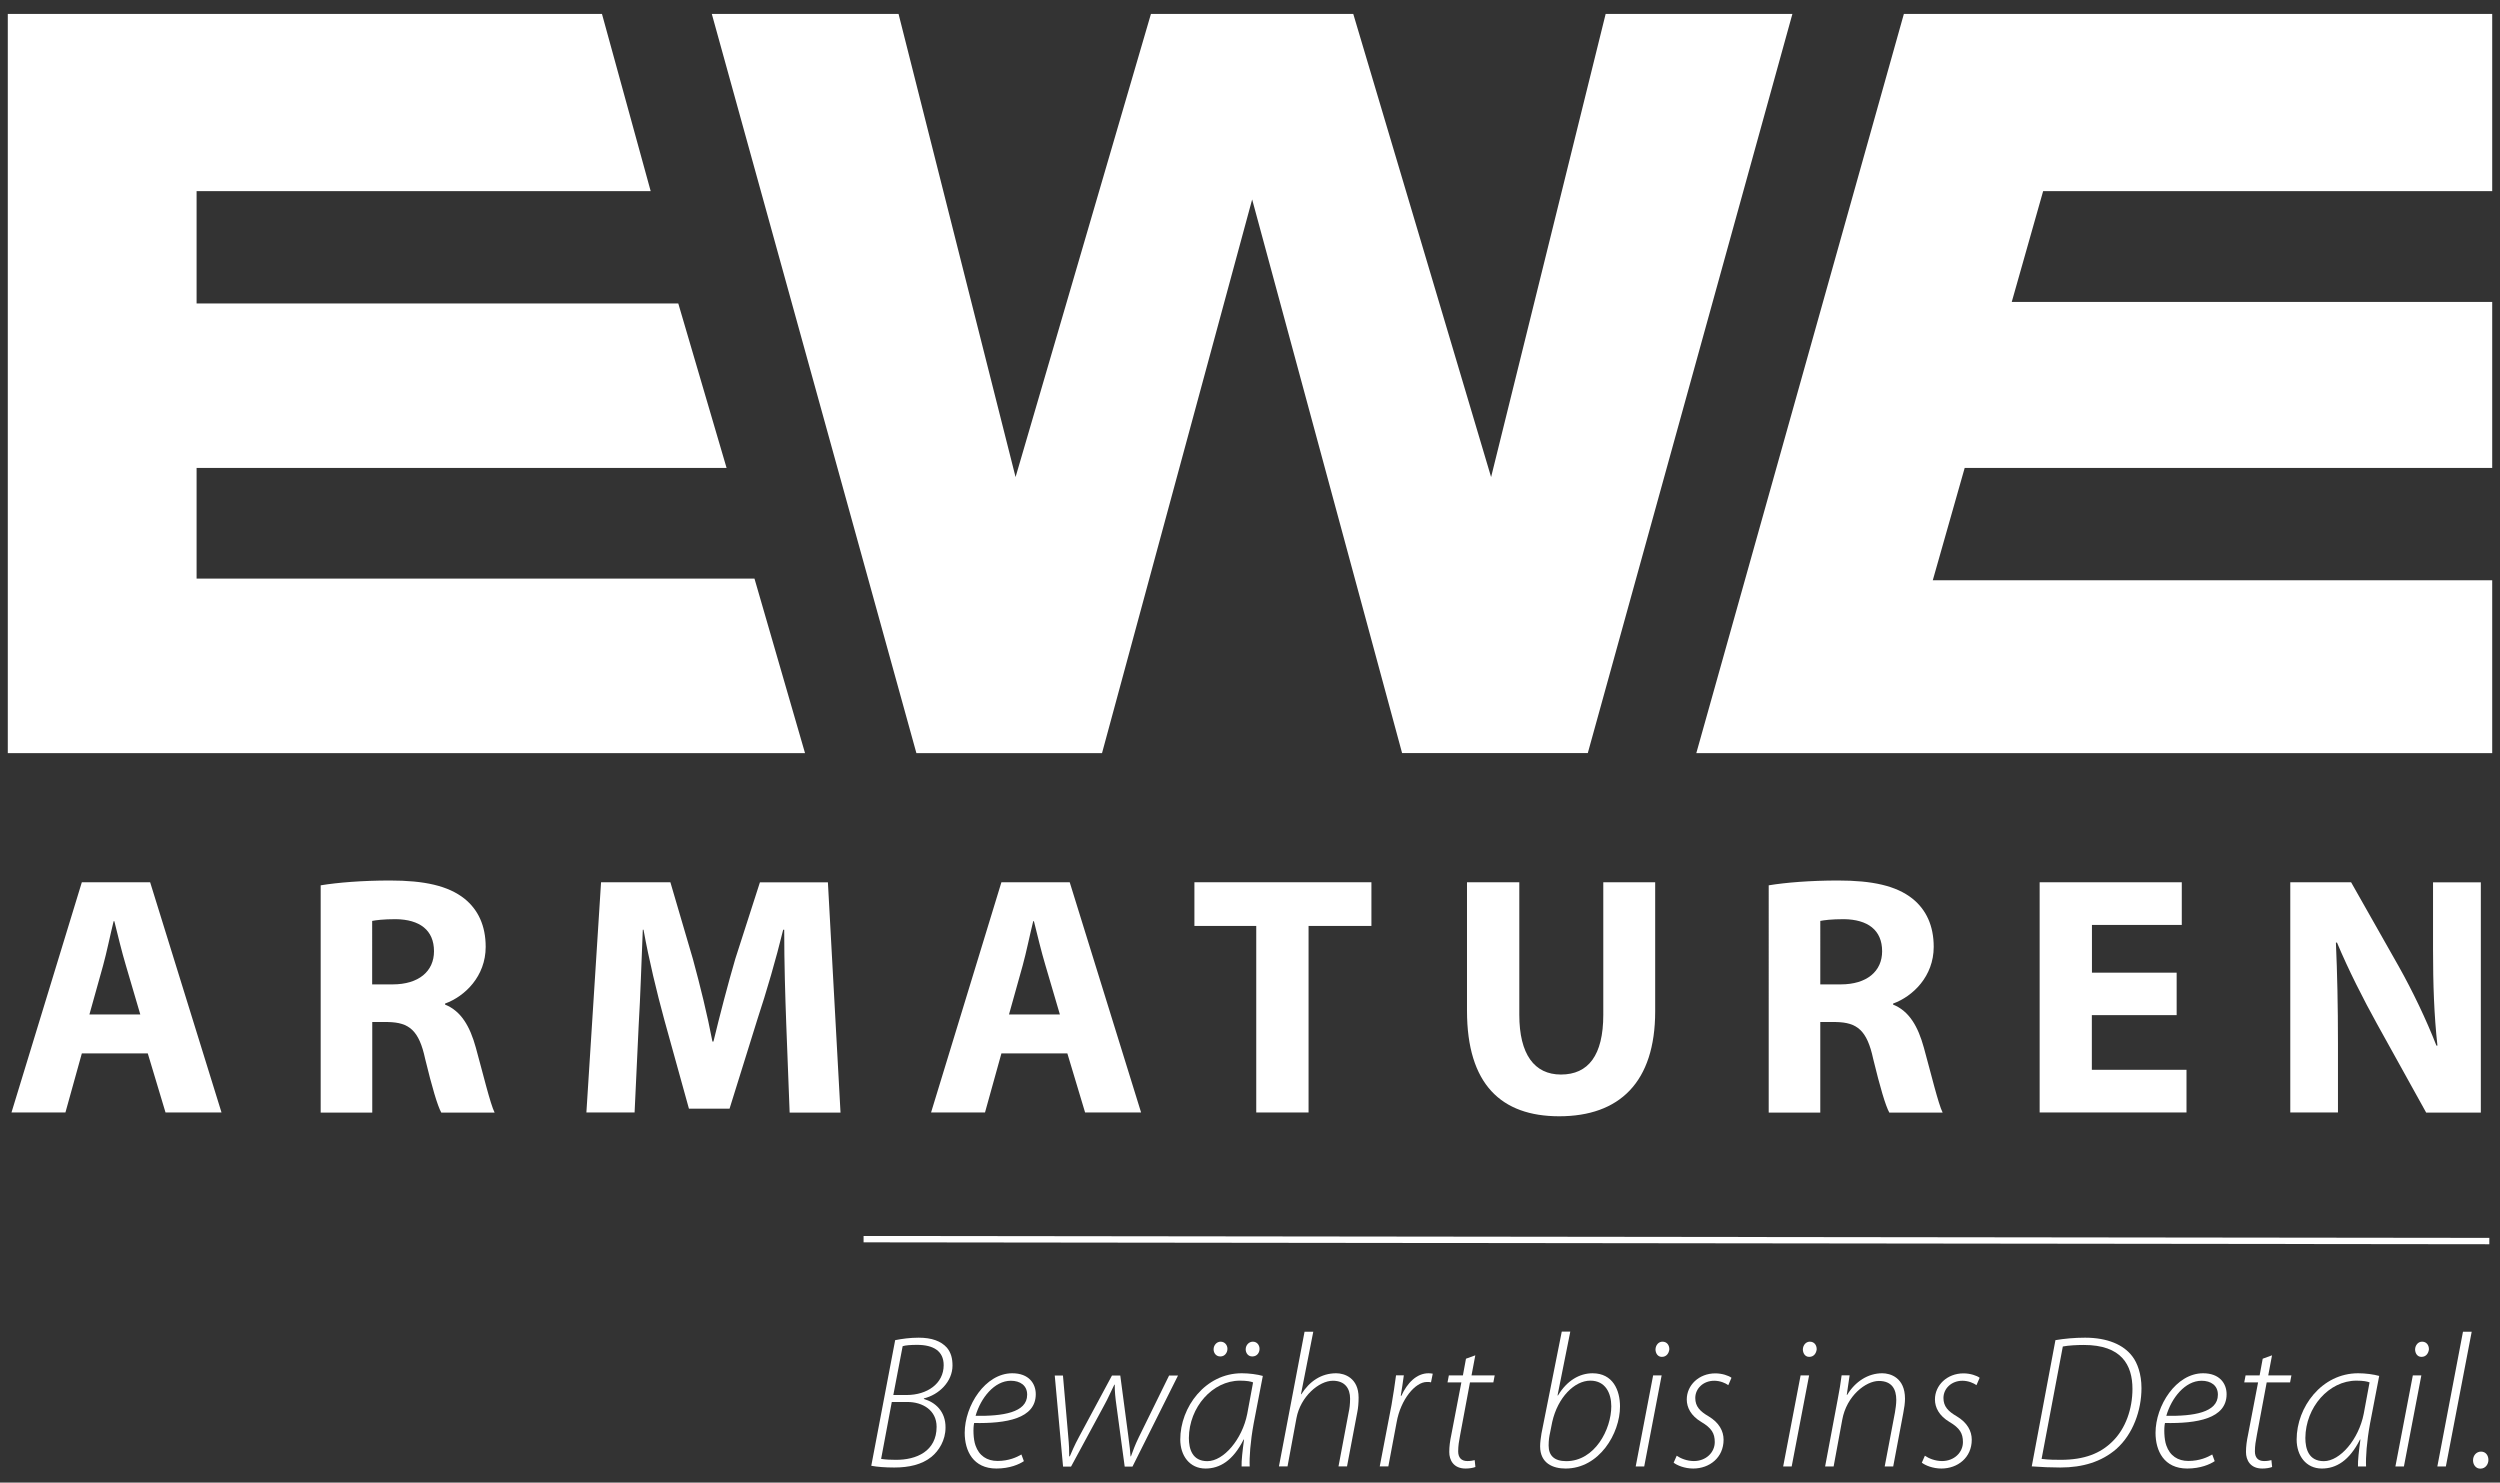 <?xml version="1.0" encoding="utf-8"?>
<!-- Generator: Adobe Illustrator 23.0.1, SVG Export Plug-In . SVG Version: 6.00 Build 0)  -->
<svg version="1.1" id="Ebene_1" xmlns="http://www.w3.org/2000/svg" xmlns:xlink="http://www.w3.org/1999/xlink" x="0px" y="0px"
	 viewBox="0 0 243.78 144.57" style="enable-background:new 0 0 243.78 144.57;" xml:space="preserve">
<rect x="0" y="0" width="243.78" height="144.57" fill="#333333" stroke="none"/>
<style type="text/css">
	.st0{fill:#FFFFFF;}
	.st1{fill:#FFFFFF;}
</style>
<g>
	<g>
		<path class="st0" d="M145.4,46.52l11.17-45.16h18.21l-19.95,72.07h-18.11L122.1,19.45l-14.64,53.99h-18.1L69.41,1.36h18.21
			l11.41,45.16l13.2-45.16h19.73L145.4,46.52z"/>
	</g>
	<polygon class="st1" points="73.57,56.42 19.17,56.42 19.17,45.63 70.85,45.63 66.14,29.59 19.17,29.59 19.17,18.64 63.45,18.64 
		58.7,1.36 0.76,1.36 0.76,73.44 78.5,73.44 	"/>
	<polygon class="st1" points="243.02,18.64 243.02,1.36 185.65,1.36 165.41,73.44 243.02,73.44 243.02,56.58 188.47,56.58 
		191.58,45.63 243.02,45.63 243.02,29.44 196.17,29.44 199.23,18.64 	"/>
	<g>
		<path class="st0" d="M87.29,130.68c0.67-0.13,1.43-0.24,2.29-0.24c1.28,0,2.18,0.33,2.76,0.98c0.41,0.5,0.54,1.07,0.54,1.74
			c0,1.57-1.33,2.85-2.79,3.2v0.06c1.09,0.3,2.13,1.2,2.11,2.79c0,1.24-0.65,2.26-1.37,2.85c-0.94,0.76-2.2,1.04-3.63,1.04
			c-0.87,0-1.67-0.06-2.24-0.17L87.29,130.68z M85.92,142.26c0.44,0.07,0.96,0.09,1.41,0.09c2.05,0.02,4-0.85,4-3.22
			c0-1.61-1.35-2.42-2.85-2.42h-1.52L85.92,142.26z M87.11,136.03h1.3c2,0,3.61-1.11,3.61-2.91c0-1.39-1.02-1.98-2.59-1.98
			c-0.61,0-1.15,0.04-1.41,0.13L87.11,136.03z"/>
		<path class="st0" d="M99.84,142.48c-0.44,0.3-1.37,0.72-2.68,0.72c-2.26,0-3.09-1.72-3.09-3.48c0-2.65,2-5.81,4.64-5.81
			c1.61,0,2.29,1,2.29,2.04c0,2.39-2.89,2.87-6.01,2.81c-0.11,0.48-0.09,1.57,0.13,2.18c0.35,1.02,1.13,1.52,2.15,1.52
			c1.11,0,1.89-0.37,2.33-0.63L99.84,142.48z M100.16,135.99c0-0.89-0.68-1.35-1.59-1.35c-1.61,0-2.94,1.68-3.44,3.42
			c2.63,0.04,5.03-0.31,5.03-2.05V135.99z"/>
		<path class="st0" d="M103.65,134.12l0.5,5.76c0.11,1.17,0.11,1.57,0.11,2.13h0.06c0.15-0.35,0.43-1.04,0.91-1.92l3.2-5.96h0.81
			l0.78,5.88c0.13,0.94,0.2,1.63,0.22,2h0.04c0.2-0.55,0.41-1.13,0.76-1.85l2.96-6.03h0.87l-4.44,8.88h-0.76l-0.8-5.92
			c-0.11-0.76-0.18-1.46-0.17-2.07h-0.04c-0.31,0.61-0.59,1.3-1.02,2.07l-3.2,5.92h-0.78l-0.81-8.88H103.65z"/>
		<path class="st0" d="M121.07,143c-0.02-0.56,0.09-1.54,0.24-2.63h-0.04c-1.04,2.07-2.33,2.83-3.72,2.83
			c-1.55,0-2.46-1.26-2.46-2.83c0-3.16,2.44-6.46,6-6.46c0.72,0,1.52,0.11,2.05,0.26l-0.89,4.63c-0.33,1.8-0.43,3.29-0.39,4.2
			H121.07z M122.19,134.8c-0.22-0.09-0.59-0.17-1.28-0.17c-2.68,0-4.96,2.59-4.98,5.59c0,1.07,0.33,2.26,1.8,2.26
			c1.59,0,3.4-2.13,3.89-4.61L122.19,134.8z M118.99,132.27c-0.41,0-0.65-0.33-0.65-0.7c0-0.39,0.3-0.74,0.68-0.74
			c0.41,0,0.67,0.33,0.67,0.7c0,0.37-0.26,0.74-0.68,0.74H118.99z M122.1,132.27c-0.39,0-0.63-0.33-0.63-0.7
			c0-0.39,0.3-0.74,0.7-0.74s0.65,0.33,0.65,0.7c0,0.37-0.24,0.74-0.7,0.74H122.1z"/>
		<path class="st0" d="M124.71,143l2.5-13.14h0.85l-1.2,6.09h0.04c0.8-1.26,1.94-2.04,3.4-2.04c0.78,0,2.18,0.44,2.18,2.37
			c0,0.5-0.04,1.02-0.13,1.44l-1,5.27h-0.83l1-5.31c0.07-0.3,0.13-0.74,0.13-1.3c0-0.96-0.48-1.74-1.68-1.74
			c-1.35,0-3.16,1.54-3.55,3.65l-0.87,4.7H124.71z"/>
		<path class="st0" d="M134.54,143l1.15-6c0.18-1.05,0.33-2.04,0.44-2.89h0.76c-0.09,0.63-0.17,1.26-0.3,2h0.06
			c0.56-1.24,1.48-2.2,2.65-2.2c0.13,0,0.31,0.02,0.41,0.04l-0.17,0.85c-0.09-0.04-0.22-0.04-0.41-0.04c-1.11,0-2.54,1.67-2.94,3.92
			l-0.81,4.31H134.54z"/>
		<path class="st0" d="M143.86,132.16l-0.37,1.96h2.26l-0.13,0.68h-2.28l-0.96,5.14c-0.11,0.59-0.19,1.04-0.19,1.59
			c0,0.59,0.3,0.94,0.89,0.94c0.3,0,0.54-0.04,0.72-0.09l0.07,0.67c-0.24,0.09-0.59,0.15-0.96,0.15c-1.18,0-1.59-0.83-1.59-1.61
			c0-0.54,0.07-1.07,0.2-1.68l0.98-5.11h-1.35l0.13-0.68h1.37l0.3-1.63L143.86,132.16z"/>
		<path class="st0" d="M153.12,129.86l-1.24,6.2l0.04,0.02c0.87-1.46,2.11-2.17,3.37-2.17c2,0,2.68,1.67,2.68,3.24
			c0,2.63-2.02,6.05-5.31,6.05c-1.22,0-2.48-0.5-2.48-2.17c0-0.37,0.07-0.87,0.13-1.24l1.98-9.94H153.12z M151.14,139.76
			c-0.07,0.31-0.13,0.68-0.13,1.2c0,0.98,0.55,1.52,1.72,1.52c2.79,0,4.39-3.11,4.39-5.35c0-1.26-0.56-2.5-2.04-2.5
			c-1.55,0-3.18,1.63-3.72,4.03L151.14,139.76z"/>
		<path class="st0" d="M159.5,143l1.7-8.88h0.83l-1.7,8.88H159.5z M162.04,132.31c-0.39,0-0.61-0.35-0.61-0.74
			c0.02-0.41,0.3-0.74,0.68-0.74c0.43,0,0.67,0.33,0.67,0.74c-0.04,0.39-0.28,0.74-0.72,0.74H162.04z"/>
		<path class="st0" d="M163.5,141.95c0.37,0.26,1,0.52,1.67,0.52c1.2,0,2.04-0.85,2.04-1.85c0-0.85-0.31-1.37-1.31-1.96
			c-1.02-0.61-1.42-1.41-1.42-2.2c0-1.37,1.17-2.54,2.79-2.54c0.65,0,1.3,0.22,1.57,0.43l-0.31,0.72c-0.26-0.19-0.78-0.43-1.37-0.43
			c-1.07,0-1.85,0.76-1.85,1.68c0,0.83,0.46,1.3,1.3,1.79c1.02,0.61,1.46,1.43,1.46,2.28c0,1.76-1.39,2.81-2.96,2.81
			c-0.85,0-1.57-0.31-1.91-0.57L163.5,141.95z"/>
		<path class="st0" d="M173.88,143l1.7-8.88h0.83l-1.7,8.88H173.88z M176.41,132.31c-0.39,0-0.61-0.35-0.61-0.74
			c0.02-0.41,0.3-0.74,0.68-0.74c0.43,0,0.67,0.33,0.67,0.74c-0.04,0.39-0.28,0.74-0.72,0.74H176.41z"/>
		<path class="st0" d="M177.97,143l1.22-6.5c0.18-0.91,0.3-1.68,0.39-2.39h0.78l-0.28,1.91h0.04c0.78-1.3,2.04-2.11,3.42-2.11
			c0.8,0,2.22,0.43,2.22,2.48c0,0.41-0.07,0.91-0.17,1.41l-0.98,5.2h-0.83l1-5.27c0.06-0.37,0.13-0.81,0.13-1.22
			c0-1.05-0.43-1.85-1.7-1.85c-1.26,0-3.15,1.44-3.57,3.79L178.8,143H177.97z"/>
		<path class="st0" d="M187.7,141.95c0.37,0.26,1,0.52,1.67,0.52c1.2,0,2.04-0.85,2.04-1.85c0-0.85-0.31-1.37-1.31-1.96
			c-1.02-0.61-1.42-1.41-1.42-2.2c0-1.37,1.17-2.54,2.79-2.54c0.65,0,1.3,0.22,1.57,0.43l-0.31,0.72c-0.26-0.19-0.78-0.43-1.37-0.43
			c-1.07,0-1.85,0.76-1.85,1.68c0,0.83,0.46,1.3,1.3,1.79c1.02,0.61,1.46,1.43,1.46,2.28c0,1.76-1.39,2.81-2.96,2.81
			c-0.85,0-1.57-0.31-1.91-0.57L187.7,141.95z"/>
		<path class="st0" d="M200.43,130.68c0.89-0.15,1.87-0.24,2.89-0.24c2.17,0,3.77,0.68,4.63,1.85c0.46,0.61,0.87,1.67,0.87,3.07
			c0,2.17-0.83,4.5-2.46,5.94c-1.44,1.24-3.26,1.8-5.46,1.8c-0.83,0-1.85-0.04-2.78-0.11L200.43,130.68z M199.08,142.26
			c0.7,0.09,1.42,0.09,1.87,0.09c2.31,0,3.87-0.63,5.03-1.78c1.3-1.26,1.96-3.2,1.96-5.13c0-2.35-1.07-4.29-4.74-4.29
			c-0.63,0-1.5,0.04-2.05,0.15L199.08,142.26z"/>
		<path class="st0" d="M215.96,142.48c-0.44,0.3-1.37,0.72-2.68,0.72c-2.26,0-3.09-1.72-3.09-3.48c0-2.65,2-5.81,4.64-5.81
			c1.61,0,2.29,1,2.29,2.04c0,2.39-2.89,2.87-6.01,2.81c-0.11,0.48-0.09,1.57,0.13,2.18c0.35,1.02,1.13,1.52,2.15,1.52
			c1.11,0,1.89-0.37,2.33-0.63L215.96,142.48z M216.27,135.99c0-0.89-0.68-1.35-1.59-1.35c-1.61,0-2.94,1.68-3.44,3.42
			c2.63,0.04,5.03-0.31,5.03-2.05V135.99z"/>
		<path class="st0" d="M221.55,132.16l-0.37,1.96h2.26l-0.13,0.68h-2.28l-0.96,5.14c-0.11,0.59-0.19,1.04-0.19,1.59
			c0,0.59,0.3,0.94,0.89,0.94c0.3,0,0.54-0.04,0.72-0.09l0.07,0.67c-0.24,0.09-0.59,0.15-0.96,0.15c-1.18,0-1.59-0.83-1.59-1.61
			c0-0.54,0.07-1.07,0.2-1.68l0.98-5.11h-1.35l0.13-0.68h1.37l0.3-1.63L221.55,132.16z"/>
		<path class="st0" d="M229.93,143c-0.02-0.56,0.09-1.54,0.24-2.63h-0.04c-1.04,2.07-2.33,2.83-3.72,2.83
			c-1.55,0-2.46-1.26-2.46-2.83c0-3.16,2.44-6.46,6-6.46c0.72,0,1.52,0.11,2.05,0.26l-0.89,4.63c-0.33,1.8-0.43,3.29-0.39,4.2
			H229.93z M231.06,134.8c-0.22-0.09-0.59-0.17-1.28-0.17c-2.68,0-4.96,2.59-4.98,5.59c0,1.07,0.33,2.26,1.8,2.26
			c1.59,0,3.4-2.13,3.89-4.61L231.06,134.8z"/>
		<path class="st0" d="M233.58,143l1.7-8.88h0.83l-1.7,8.88H233.58z M236.11,132.31c-0.39,0-0.61-0.35-0.61-0.74
			c0.02-0.41,0.3-0.74,0.68-0.74c0.43,0,0.67,0.33,0.67,0.74c-0.04,0.39-0.28,0.74-0.72,0.74H236.11z"/>
		<path class="st0" d="M237.67,143l2.5-13.14h0.85L238.5,143H237.67z"/>
		<path class="st0" d="M241.85,143.21c-0.41,0-0.7-0.37-0.7-0.81c0-0.48,0.33-0.85,0.78-0.85c0.46,0,0.72,0.37,0.72,0.81
			s-0.3,0.85-0.78,0.85H241.85z"/>
	</g>
	<g>
		<path class="st0" d="M7.98,102.72l-1.6,5.76H1.12l6.86-22.45h6.66l6.96,22.45h-5.46l-1.73-5.76H7.98z M13.68,98.92l-1.4-4.76
			c-0.4-1.33-0.8-3-1.13-4.33h-0.07c-0.33,1.33-0.67,3.03-1.03,4.33l-1.33,4.76H13.68z"/>
		<path class="st0" d="M31.27,86.33c1.63-0.27,4.06-0.47,6.76-0.47c3.33,0,5.66,0.5,7.26,1.77c1.33,1.07,2.07,2.63,2.07,4.7
			c0,2.87-2.03,4.83-3.96,5.53v0.1c1.57,0.63,2.43,2.13,3,4.2c0.7,2.53,1.4,5.46,1.83,6.33h-5.2c-0.37-0.67-0.9-2.47-1.57-5.23
			c-0.6-2.8-1.57-3.56-3.63-3.6h-1.53v8.83h-5.03V86.33z M36.29,95.99h2c2.53,0,4.03-1.27,4.03-3.23c0-2.07-1.4-3.1-3.73-3.13
			c-1.23,0-1.93,0.1-2.3,0.17V95.99z"/>
		<path class="st0" d="M76.67,99.89c-0.1-2.7-0.2-5.96-0.2-9.23h-0.1c-0.7,2.87-1.63,6.06-2.5,8.69l-2.73,8.76h-3.96l-2.4-8.66
			c-0.73-2.67-1.5-5.86-2.03-8.79h-0.07c-0.13,3.03-0.23,6.5-0.4,9.29l-0.4,8.53h-4.7l1.43-22.45h6.76l2.2,7.5
			c0.7,2.57,1.4,5.4,1.9,8.03h0.1c0.63-2.6,1.4-5.56,2.13-8.06l2.4-7.46h6.63l1.23,22.45H77L76.67,99.89z"/>
		<path class="st0" d="M97.65,102.72l-1.6,5.76h-5.26l6.86-22.45h6.66l6.96,22.45h-5.46l-1.73-5.76H97.65z M103.35,98.92l-1.4-4.76
			c-0.4-1.33-0.8-3-1.13-4.33h-0.07c-0.33,1.33-0.67,3.03-1.03,4.33l-1.33,4.76H103.35z"/>
		<path class="st0" d="M122.5,90.29h-6.03v-4.26h17.26v4.26h-6.13v18.19h-5.1V90.29z"/>
		<path class="st0" d="M148.15,86.03v12.92c0,3.86,1.47,5.83,4.06,5.83c2.67,0,4.13-1.87,4.13-5.83V86.03h5.06v12.59
			c0,6.93-3.5,10.23-9.36,10.23c-5.66,0-8.99-3.13-8.99-10.29V86.03H148.15z"/>
		<path class="st0" d="M172.47,86.33c1.63-0.27,4.06-0.47,6.76-0.47c3.33,0,5.66,0.5,7.26,1.77c1.33,1.07,2.07,2.63,2.07,4.7
			c0,2.87-2.03,4.83-3.96,5.53v0.1c1.57,0.63,2.43,2.13,3,4.2c0.7,2.53,1.4,5.46,1.83,6.33h-5.2c-0.37-0.67-0.9-2.47-1.57-5.23
			c-0.6-2.8-1.57-3.56-3.63-3.6h-1.53v8.83h-5.03V86.33z M177.5,95.99h2c2.53,0,4.03-1.27,4.03-3.23c0-2.07-1.4-3.1-3.73-3.13
			c-1.23,0-1.93,0.1-2.3,0.17V95.99z"/>
		<path class="st0" d="M212.24,98.99h-8.26v5.33h9.23v4.16h-14.32V86.03h13.86v4.16h-8.76v4.66h8.26V98.99z"/>
		<path class="st0" d="M223.33,108.48V86.03h5.93l4.66,8.23c1.33,2.37,2.67,5.16,3.66,7.7h0.1c-0.33-2.97-0.43-6-0.43-9.39v-6.53
			h4.66v22.45h-5.33l-4.8-8.66c-1.33-2.4-2.8-5.3-3.9-7.93l-0.1,0.03c0.13,2.97,0.2,6.13,0.2,9.79v6.76H223.33z"/>
	</g>
	<g>
		
			<rect x="163.17" y="41.66" transform="matrix(1.170390e-03 -1 1 1.170390e-03 42.358 284.264)" class="st0" width="0.62" height="158.53"/>
	</g>
</g>
</svg>

